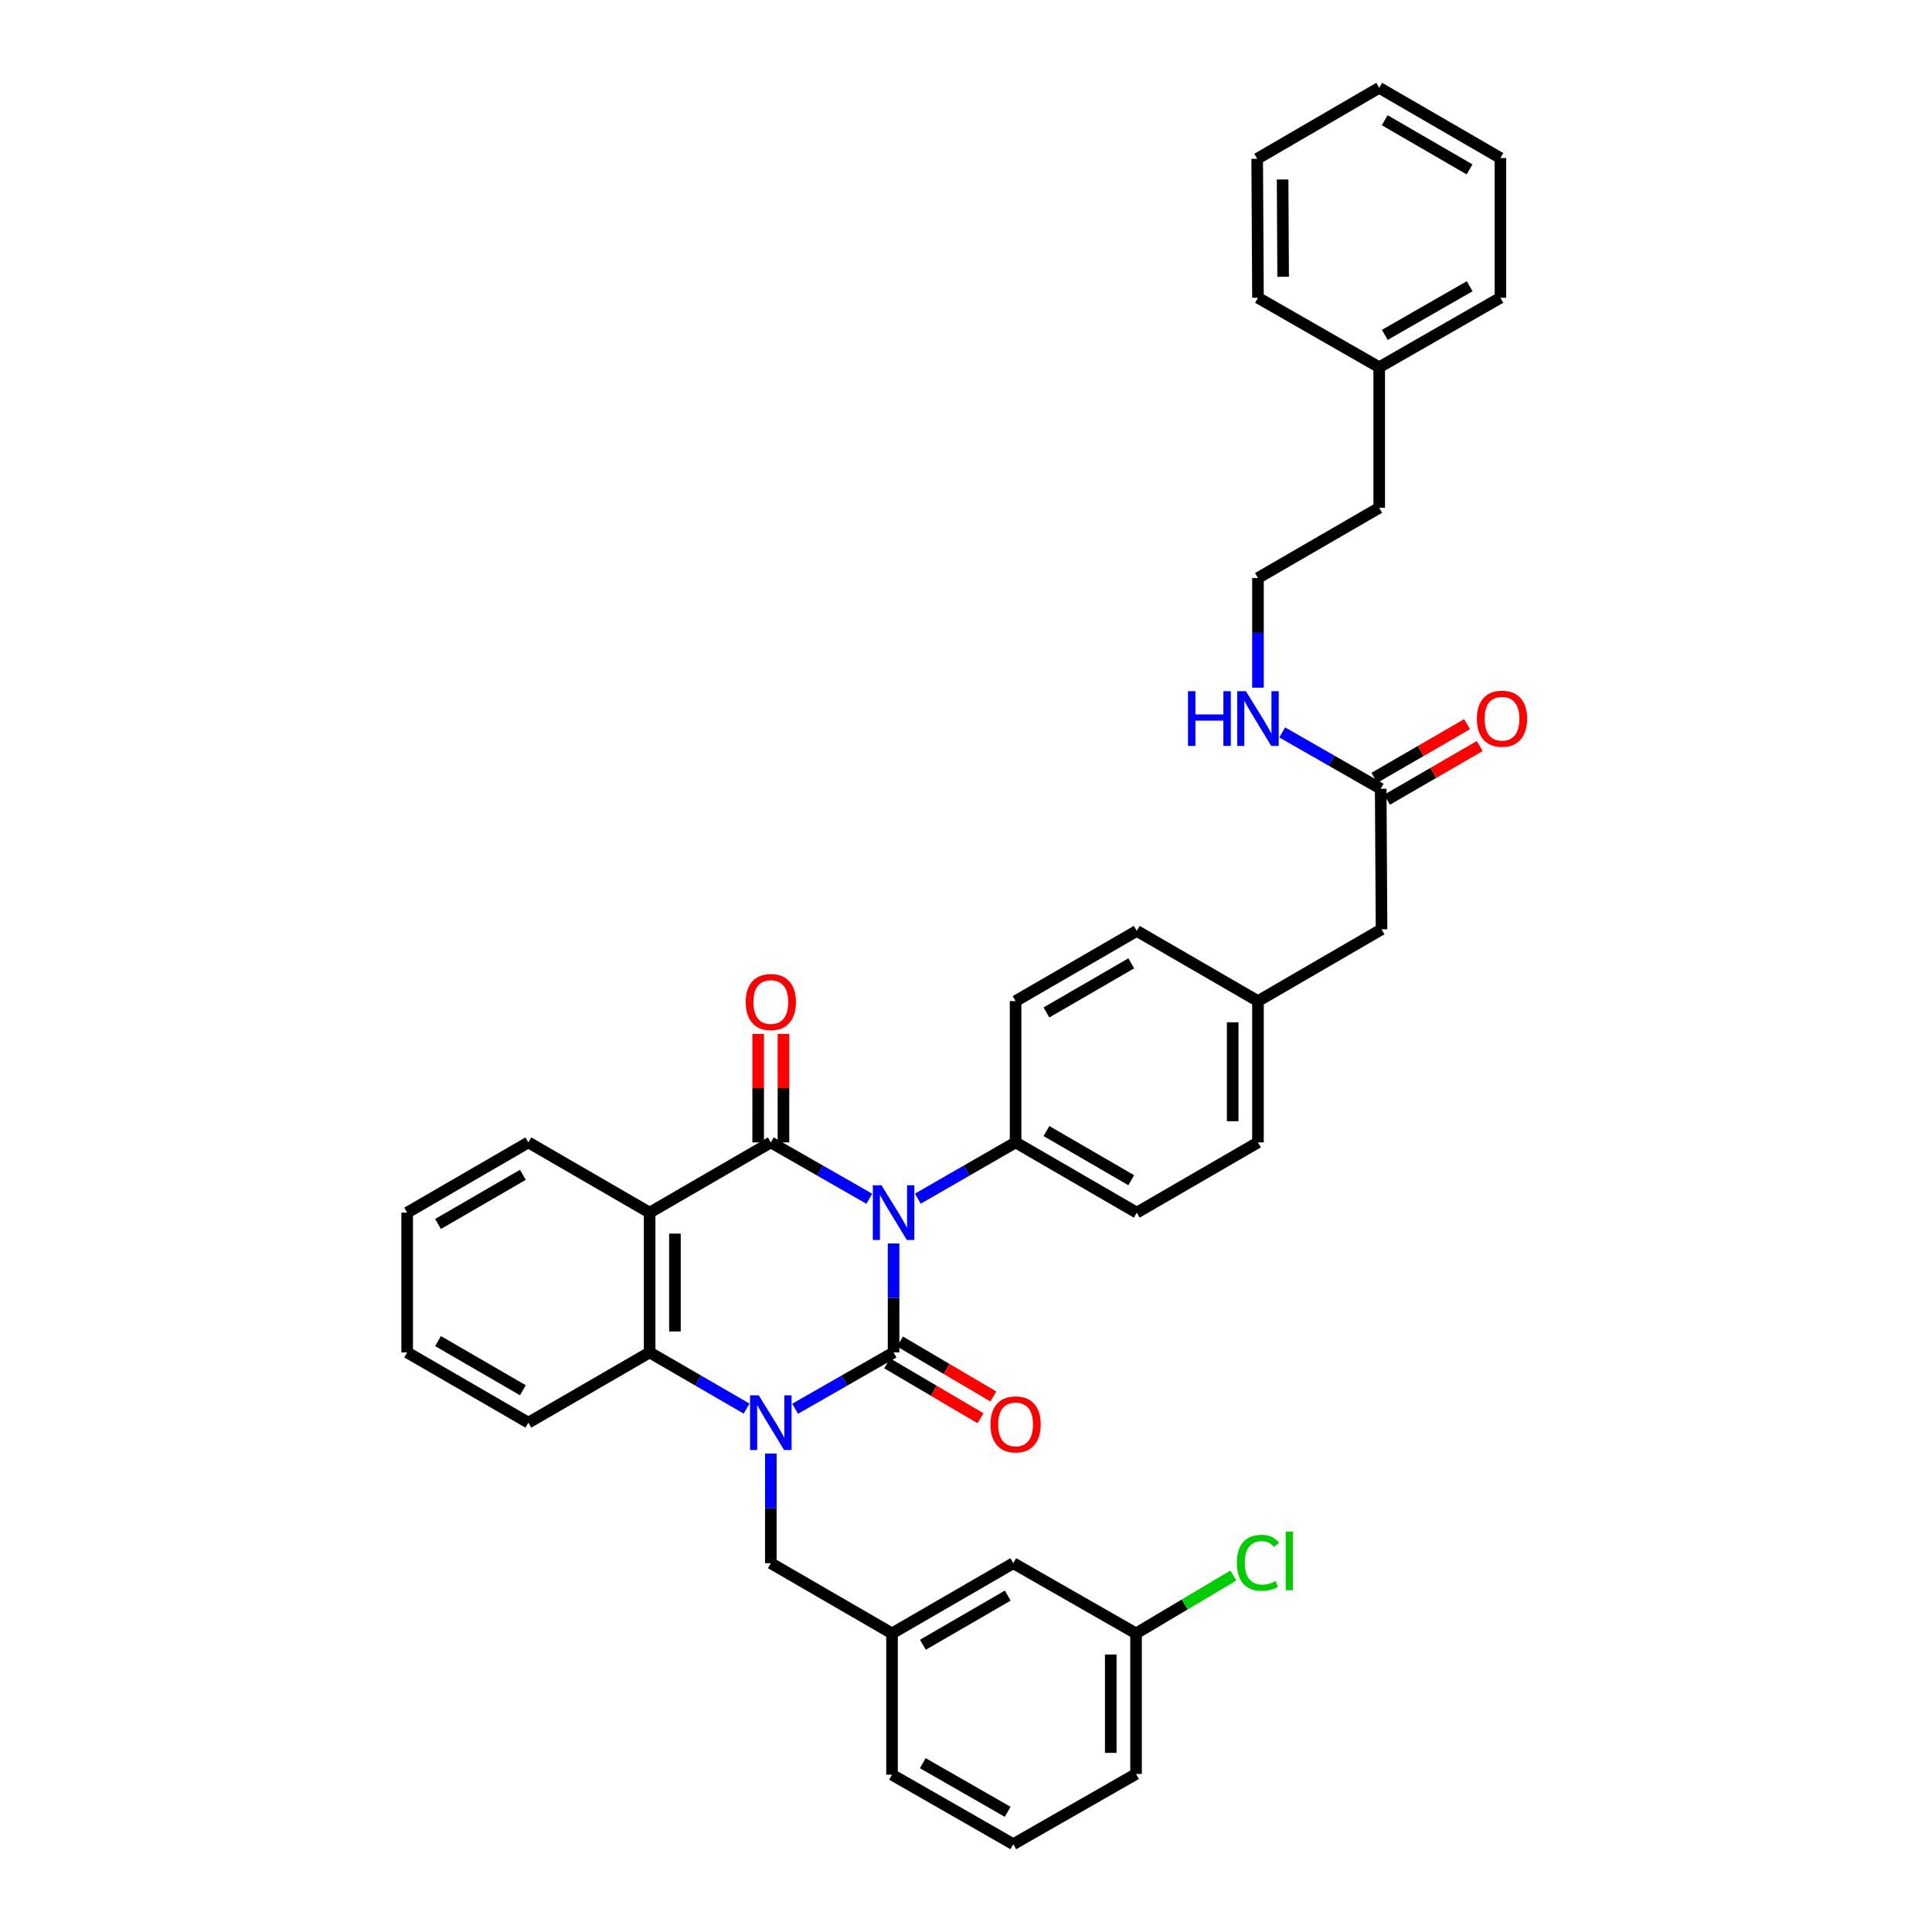<?xml version='1.0' encoding='iso-8859-1'?>
<svg version='1.1' baseProfile='full'
              xmlns='http://www.w3.org/2000/svg'
                      xmlns:rdkit='http://www.rdkit.org/xml'
                      xmlns:xlink='http://www.w3.org/1999/xlink'
                  xml:space='preserve'
width='1000px' height='1000px' viewBox='0 0 1000 1000'>
<!-- END OF HEADER -->
<rect style='opacity:1.0;fill:#FFFFFF;stroke:none' width='1000' height='1000' x='0' y='0'> </rect>
<path class='bond-0' d='M 462.514,643.628 L 462.514,671.82' style='fill:none;fill-rule:evenodd;stroke:#0000FF;stroke-width:6px;stroke-linecap:butt;stroke-linejoin:miter;stroke-opacity:1' />
<path class='bond-0' d='M 462.514,671.82 L 462.514,700.012' style='fill:none;fill-rule:evenodd;stroke:#000000;stroke-width:6px;stroke-linecap:butt;stroke-linejoin:miter;stroke-opacity:1' />
<path class='bond-2' d='M 449.944,620.467 L 424.46,605.886' style='fill:none;fill-rule:evenodd;stroke:#0000FF;stroke-width:6px;stroke-linecap:butt;stroke-linejoin:miter;stroke-opacity:1' />
<path class='bond-2' d='M 424.46,605.886 L 398.975,591.305' style='fill:none;fill-rule:evenodd;stroke:#000000;stroke-width:6px;stroke-linecap:butt;stroke-linejoin:miter;stroke-opacity:1' />
<path class='bond-5' d='M 475.076,620.428 L 500.372,605.866' style='fill:none;fill-rule:evenodd;stroke:#0000FF;stroke-width:6px;stroke-linecap:butt;stroke-linejoin:miter;stroke-opacity:1' />
<path class='bond-5' d='M 500.372,605.866 L 525.668,591.305' style='fill:none;fill-rule:evenodd;stroke:#000000;stroke-width:6px;stroke-linecap:butt;stroke-linejoin:miter;stroke-opacity:1' />
<path class='bond-1' d='M 462.514,700.012 L 437.03,714.593' style='fill:none;fill-rule:evenodd;stroke:#000000;stroke-width:6px;stroke-linecap:butt;stroke-linejoin:miter;stroke-opacity:1' />
<path class='bond-1' d='M 437.03,714.593 L 411.546,729.175' style='fill:none;fill-rule:evenodd;stroke:#0000FF;stroke-width:6px;stroke-linecap:butt;stroke-linejoin:miter;stroke-opacity:1' />
<path class='bond-7' d='M 459.195,705.653 L 483.356,719.87' style='fill:none;fill-rule:evenodd;stroke:#000000;stroke-width:6px;stroke-linecap:butt;stroke-linejoin:miter;stroke-opacity:1' />
<path class='bond-7' d='M 483.356,719.87 L 507.516,734.087' style='fill:none;fill-rule:evenodd;stroke:#FF0000;stroke-width:6px;stroke-linecap:butt;stroke-linejoin:miter;stroke-opacity:1' />
<path class='bond-7' d='M 465.834,694.371 L 489.994,708.588' style='fill:none;fill-rule:evenodd;stroke:#000000;stroke-width:6px;stroke-linecap:butt;stroke-linejoin:miter;stroke-opacity:1' />
<path class='bond-7' d='M 489.994,708.588 L 514.155,722.805' style='fill:none;fill-rule:evenodd;stroke:#FF0000;stroke-width:6px;stroke-linecap:butt;stroke-linejoin:miter;stroke-opacity:1' />
<path class='bond-6' d='M 398.975,752.345 L 398.975,780.725' style='fill:none;fill-rule:evenodd;stroke:#0000FF;stroke-width:6px;stroke-linecap:butt;stroke-linejoin:miter;stroke-opacity:1' />
<path class='bond-6' d='M 398.975,780.725 L 398.975,809.105' style='fill:none;fill-rule:evenodd;stroke:#000000;stroke-width:6px;stroke-linecap:butt;stroke-linejoin:miter;stroke-opacity:1' />
<path class='bond-38' d='M 386.423,729.092 L 361.337,714.552' style='fill:none;fill-rule:evenodd;stroke:#0000FF;stroke-width:6px;stroke-linecap:butt;stroke-linejoin:miter;stroke-opacity:1' />
<path class='bond-38' d='M 361.337,714.552 L 336.251,700.012' style='fill:none;fill-rule:evenodd;stroke:#000000;stroke-width:6px;stroke-linecap:butt;stroke-linejoin:miter;stroke-opacity:1' />
<path class='bond-3' d='M 398.975,591.305 L 336.251,627.659' style='fill:none;fill-rule:evenodd;stroke:#000000;stroke-width:6px;stroke-linecap:butt;stroke-linejoin:miter;stroke-opacity:1' />
<path class='bond-8' d='M 405.521,591.305 L 405.521,563.225' style='fill:none;fill-rule:evenodd;stroke:#000000;stroke-width:6px;stroke-linecap:butt;stroke-linejoin:miter;stroke-opacity:1' />
<path class='bond-8' d='M 405.521,563.225 L 405.521,535.145' style='fill:none;fill-rule:evenodd;stroke:#FF0000;stroke-width:6px;stroke-linecap:butt;stroke-linejoin:miter;stroke-opacity:1' />
<path class='bond-8' d='M 392.43,591.305 L 392.43,563.225' style='fill:none;fill-rule:evenodd;stroke:#000000;stroke-width:6px;stroke-linecap:butt;stroke-linejoin:miter;stroke-opacity:1' />
<path class='bond-8' d='M 392.43,563.225 L 392.43,535.145' style='fill:none;fill-rule:evenodd;stroke:#FF0000;stroke-width:6px;stroke-linecap:butt;stroke-linejoin:miter;stroke-opacity:1' />
<path class='bond-4' d='M 336.251,627.659 L 336.251,700.012' style='fill:none;fill-rule:evenodd;stroke:#000000;stroke-width:6px;stroke-linecap:butt;stroke-linejoin:miter;stroke-opacity:1' />
<path class='bond-4' d='M 349.341,638.512 L 349.341,689.159' style='fill:none;fill-rule:evenodd;stroke:#000000;stroke-width:6px;stroke-linecap:butt;stroke-linejoin:miter;stroke-opacity:1' />
<path class='bond-16' d='M 336.251,627.659 L 273.483,591.305' style='fill:none;fill-rule:evenodd;stroke:#000000;stroke-width:6px;stroke-linecap:butt;stroke-linejoin:miter;stroke-opacity:1' />
<path class='bond-23' d='M 336.251,700.012 L 273.483,736.367' style='fill:none;fill-rule:evenodd;stroke:#000000;stroke-width:6px;stroke-linecap:butt;stroke-linejoin:miter;stroke-opacity:1' />
<path class='bond-12' d='M 525.668,591.305 L 588.392,627.659' style='fill:none;fill-rule:evenodd;stroke:#000000;stroke-width:6px;stroke-linecap:butt;stroke-linejoin:miter;stroke-opacity:1' />
<path class='bond-12' d='M 541.64,585.432 L 585.547,610.881' style='fill:none;fill-rule:evenodd;stroke:#000000;stroke-width:6px;stroke-linecap:butt;stroke-linejoin:miter;stroke-opacity:1' />
<path class='bond-13' d='M 525.668,591.305 L 525.668,518.166' style='fill:none;fill-rule:evenodd;stroke:#000000;stroke-width:6px;stroke-linecap:butt;stroke-linejoin:miter;stroke-opacity:1' />
<path class='bond-10' d='M 398.975,809.105 L 461.707,845.453' style='fill:none;fill-rule:evenodd;stroke:#000000;stroke-width:6px;stroke-linecap:butt;stroke-linejoin:miter;stroke-opacity:1' />
<path class='bond-9' d='M 714.648,408.266 L 715.084,481.012' style='fill:none;fill-rule:evenodd;stroke:#000000;stroke-width:6px;stroke-linecap:butt;stroke-linejoin:miter;stroke-opacity:1' />
<path class='bond-11' d='M 717.927,413.931 L 741.911,400.045' style='fill:none;fill-rule:evenodd;stroke:#000000;stroke-width:6px;stroke-linecap:butt;stroke-linejoin:miter;stroke-opacity:1' />
<path class='bond-11' d='M 741.911,400.045 L 765.896,386.159' style='fill:none;fill-rule:evenodd;stroke:#FF0000;stroke-width:6px;stroke-linecap:butt;stroke-linejoin:miter;stroke-opacity:1' />
<path class='bond-11' d='M 711.368,402.602 L 735.353,388.716' style='fill:none;fill-rule:evenodd;stroke:#000000;stroke-width:6px;stroke-linecap:butt;stroke-linejoin:miter;stroke-opacity:1' />
<path class='bond-11' d='M 735.353,388.716 L 759.337,374.831' style='fill:none;fill-rule:evenodd;stroke:#FF0000;stroke-width:6px;stroke-linecap:butt;stroke-linejoin:miter;stroke-opacity:1' />
<path class='bond-14' d='M 714.648,408.266 L 689.17,393.689' style='fill:none;fill-rule:evenodd;stroke:#000000;stroke-width:6px;stroke-linecap:butt;stroke-linejoin:miter;stroke-opacity:1' />
<path class='bond-14' d='M 689.17,393.689 L 663.693,379.111' style='fill:none;fill-rule:evenodd;stroke:#0000FF;stroke-width:6px;stroke-linecap:butt;stroke-linejoin:miter;stroke-opacity:1' />
<path class='bond-17' d='M 461.707,845.453 L 524.475,809.105' style='fill:none;fill-rule:evenodd;stroke:#000000;stroke-width:6px;stroke-linecap:butt;stroke-linejoin:miter;stroke-opacity:1' />
<path class='bond-17' d='M 477.682,851.328 L 521.62,825.885' style='fill:none;fill-rule:evenodd;stroke:#000000;stroke-width:6px;stroke-linecap:butt;stroke-linejoin:miter;stroke-opacity:1' />
<path class='bond-27' d='M 461.707,845.453 L 461.707,918.584' style='fill:none;fill-rule:evenodd;stroke:#000000;stroke-width:6px;stroke-linecap:butt;stroke-linejoin:miter;stroke-opacity:1' />
<path class='bond-21' d='M 588.392,627.659 L 651.123,591.305' style='fill:none;fill-rule:evenodd;stroke:#000000;stroke-width:6px;stroke-linecap:butt;stroke-linejoin:miter;stroke-opacity:1' />
<path class='bond-20' d='M 525.668,518.166 L 588.392,481.834' style='fill:none;fill-rule:evenodd;stroke:#000000;stroke-width:6px;stroke-linecap:butt;stroke-linejoin:miter;stroke-opacity:1' />
<path class='bond-20' d='M 541.637,524.044 L 585.544,498.611' style='fill:none;fill-rule:evenodd;stroke:#000000;stroke-width:6px;stroke-linecap:butt;stroke-linejoin:miter;stroke-opacity:1' />
<path class='bond-24' d='M 651.123,355.94 L 651.123,327.557' style='fill:none;fill-rule:evenodd;stroke:#0000FF;stroke-width:6px;stroke-linecap:butt;stroke-linejoin:miter;stroke-opacity:1' />
<path class='bond-24' d='M 651.123,327.557 L 651.123,299.173' style='fill:none;fill-rule:evenodd;stroke:#000000;stroke-width:6px;stroke-linecap:butt;stroke-linejoin:miter;stroke-opacity:1' />
<path class='bond-15' d='M 715.084,481.012 L 651.123,518.166' style='fill:none;fill-rule:evenodd;stroke:#000000;stroke-width:6px;stroke-linecap:butt;stroke-linejoin:miter;stroke-opacity:1' />
<path class='bond-32' d='M 273.483,591.305 L 210.752,627.659' style='fill:none;fill-rule:evenodd;stroke:#000000;stroke-width:6px;stroke-linecap:butt;stroke-linejoin:miter;stroke-opacity:1' />
<path class='bond-32' d='M 270.637,608.084 L 226.725,633.532' style='fill:none;fill-rule:evenodd;stroke:#000000;stroke-width:6px;stroke-linecap:butt;stroke-linejoin:miter;stroke-opacity:1' />
<path class='bond-19' d='M 524.475,809.105 L 588.014,845.453' style='fill:none;fill-rule:evenodd;stroke:#000000;stroke-width:6px;stroke-linecap:butt;stroke-linejoin:miter;stroke-opacity:1' />
<path class='bond-18' d='M 651.123,518.166 L 588.392,481.834' style='fill:none;fill-rule:evenodd;stroke:#000000;stroke-width:6px;stroke-linecap:butt;stroke-linejoin:miter;stroke-opacity:1' />
<path class='bond-37' d='M 651.123,518.166 L 651.123,591.305' style='fill:none;fill-rule:evenodd;stroke:#000000;stroke-width:6px;stroke-linecap:butt;stroke-linejoin:miter;stroke-opacity:1' />
<path class='bond-37' d='M 638.033,529.137 L 638.033,580.334' style='fill:none;fill-rule:evenodd;stroke:#000000;stroke-width:6px;stroke-linecap:butt;stroke-linejoin:miter;stroke-opacity:1' />
<path class='bond-22' d='M 588.014,845.453 L 613.191,830.476' style='fill:none;fill-rule:evenodd;stroke:#000000;stroke-width:6px;stroke-linecap:butt;stroke-linejoin:miter;stroke-opacity:1' />
<path class='bond-22' d='M 613.191,830.476 L 638.368,815.5' style='fill:none;fill-rule:evenodd;stroke:#00CC00;stroke-width:6px;stroke-linecap:butt;stroke-linejoin:miter;stroke-opacity:1' />
<path class='bond-40' d='M 588.014,845.453 L 588.014,918.198' style='fill:none;fill-rule:evenodd;stroke:#000000;stroke-width:6px;stroke-linecap:butt;stroke-linejoin:miter;stroke-opacity:1' />
<path class='bond-40' d='M 574.923,856.364 L 574.923,907.286' style='fill:none;fill-rule:evenodd;stroke:#000000;stroke-width:6px;stroke-linecap:butt;stroke-linejoin:miter;stroke-opacity:1' />
<path class='bond-39' d='M 273.483,736.367 L 210.752,700.012' style='fill:none;fill-rule:evenodd;stroke:#000000;stroke-width:6px;stroke-linecap:butt;stroke-linejoin:miter;stroke-opacity:1' />
<path class='bond-39' d='M 270.637,719.588 L 226.725,694.14' style='fill:none;fill-rule:evenodd;stroke:#000000;stroke-width:6px;stroke-linecap:butt;stroke-linejoin:miter;stroke-opacity:1' />
<path class='bond-28' d='M 651.123,299.173 L 713.877,262.826' style='fill:none;fill-rule:evenodd;stroke:#000000;stroke-width:6px;stroke-linecap:butt;stroke-linejoin:miter;stroke-opacity:1' />
<path class='bond-25' d='M 713.877,190.088 L 713.877,262.826' style='fill:none;fill-rule:evenodd;stroke:#000000;stroke-width:6px;stroke-linecap:butt;stroke-linejoin:miter;stroke-opacity:1' />
<path class='bond-30' d='M 713.877,190.088 L 776.608,154.118' style='fill:none;fill-rule:evenodd;stroke:#000000;stroke-width:6px;stroke-linecap:butt;stroke-linejoin:miter;stroke-opacity:1' />
<path class='bond-30' d='M 716.775,173.336 L 760.687,148.158' style='fill:none;fill-rule:evenodd;stroke:#000000;stroke-width:6px;stroke-linecap:butt;stroke-linejoin:miter;stroke-opacity:1' />
<path class='bond-31' d='M 713.877,190.088 L 651.123,154.118' style='fill:none;fill-rule:evenodd;stroke:#000000;stroke-width:6px;stroke-linecap:butt;stroke-linejoin:miter;stroke-opacity:1' />
<path class='bond-26' d='M 524.475,954.545 L 461.707,918.584' style='fill:none;fill-rule:evenodd;stroke:#000000;stroke-width:6px;stroke-linecap:butt;stroke-linejoin:miter;stroke-opacity:1' />
<path class='bond-26' d='M 521.567,937.793 L 477.63,912.62' style='fill:none;fill-rule:evenodd;stroke:#000000;stroke-width:6px;stroke-linecap:butt;stroke-linejoin:miter;stroke-opacity:1' />
<path class='bond-29' d='M 524.475,954.545 L 588.014,918.198' style='fill:none;fill-rule:evenodd;stroke:#000000;stroke-width:6px;stroke-linecap:butt;stroke-linejoin:miter;stroke-opacity:1' />
<path class='bond-35' d='M 776.608,154.118 L 776.608,81.802' style='fill:none;fill-rule:evenodd;stroke:#000000;stroke-width:6px;stroke-linecap:butt;stroke-linejoin:miter;stroke-opacity:1' />
<path class='bond-34' d='M 651.123,154.118 L 650.723,82.187' style='fill:none;fill-rule:evenodd;stroke:#000000;stroke-width:6px;stroke-linecap:butt;stroke-linejoin:miter;stroke-opacity:1' />
<path class='bond-34' d='M 664.153,143.256 L 663.873,92.904' style='fill:none;fill-rule:evenodd;stroke:#000000;stroke-width:6px;stroke-linecap:butt;stroke-linejoin:miter;stroke-opacity:1' />
<path class='bond-33' d='M 210.752,627.659 L 210.752,700.012' style='fill:none;fill-rule:evenodd;stroke:#000000;stroke-width:6px;stroke-linecap:butt;stroke-linejoin:miter;stroke-opacity:1' />
<path class='bond-36' d='M 650.723,82.187 L 713.877,45.455' style='fill:none;fill-rule:evenodd;stroke:#000000;stroke-width:6px;stroke-linecap:butt;stroke-linejoin:miter;stroke-opacity:1' />
<path class='bond-41' d='M 776.608,81.802 L 713.877,45.455' style='fill:none;fill-rule:evenodd;stroke:#000000;stroke-width:6px;stroke-linecap:butt;stroke-linejoin:miter;stroke-opacity:1' />
<path class='bond-41' d='M 760.636,87.676 L 716.724,62.233' style='fill:none;fill-rule:evenodd;stroke:#000000;stroke-width:6px;stroke-linecap:butt;stroke-linejoin:miter;stroke-opacity:1' />
<path  class='atom-0' d='M 456.254 613.499
L 465.534 628.499
Q 466.454 629.979, 467.934 632.659
Q 469.414 635.339, 469.494 635.499
L 469.494 613.499
L 473.254 613.499
L 473.254 641.819
L 469.374 641.819
L 459.414 625.419
Q 458.254 623.499, 457.014 621.299
Q 455.814 619.099, 455.454 618.419
L 455.454 641.819
L 451.774 641.819
L 451.774 613.499
L 456.254 613.499
' fill='#0000FF'/>
<path  class='atom-2' d='M 392.715 722.207
L 401.995 737.207
Q 402.915 738.687, 404.395 741.367
Q 405.875 744.047, 405.955 744.207
L 405.955 722.207
L 409.715 722.207
L 409.715 750.527
L 405.835 750.527
L 395.875 734.127
Q 394.715 732.207, 393.475 730.007
Q 392.275 727.807, 391.915 727.127
L 391.915 750.527
L 388.235 750.527
L 388.235 722.207
L 392.715 722.207
' fill='#0000FF'/>
<path  class='atom-8' d='M 512.668 737.254
Q 512.668 730.454, 516.028 726.654
Q 519.388 722.854, 525.668 722.854
Q 531.948 722.854, 535.308 726.654
Q 538.668 730.454, 538.668 737.254
Q 538.668 744.134, 535.268 748.054
Q 531.868 751.934, 525.668 751.934
Q 519.428 751.934, 516.028 748.054
Q 512.668 744.174, 512.668 737.254
M 525.668 748.734
Q 529.988 748.734, 532.308 745.854
Q 534.668 742.934, 534.668 737.254
Q 534.668 731.694, 532.308 728.894
Q 529.988 726.054, 525.668 726.054
Q 521.348 726.054, 518.988 728.854
Q 516.668 731.654, 516.668 737.254
Q 516.668 742.974, 518.988 745.854
Q 521.348 748.734, 525.668 748.734
' fill='#FF0000'/>
<path  class='atom-9' d='M 385.975 518.646
Q 385.975 511.846, 389.335 508.046
Q 392.695 504.246, 398.975 504.246
Q 405.255 504.246, 408.615 508.046
Q 411.975 511.846, 411.975 518.646
Q 411.975 525.526, 408.575 529.446
Q 405.175 533.326, 398.975 533.326
Q 392.735 533.326, 389.335 529.446
Q 385.975 525.566, 385.975 518.646
M 398.975 530.126
Q 403.295 530.126, 405.615 527.246
Q 407.975 524.326, 407.975 518.646
Q 407.975 513.086, 405.615 510.286
Q 403.295 507.446, 398.975 507.446
Q 394.655 507.446, 392.295 510.246
Q 389.975 513.046, 389.975 518.646
Q 389.975 524.366, 392.295 527.246
Q 394.655 530.126, 398.975 530.126
' fill='#FF0000'/>
<path  class='atom-12' d='M 764.43 371.999
Q 764.43 365.199, 767.79 361.399
Q 771.15 357.599, 777.43 357.599
Q 783.71 357.599, 787.07 361.399
Q 790.43 365.199, 790.43 371.999
Q 790.43 378.879, 787.03 382.799
Q 783.63 386.679, 777.43 386.679
Q 771.19 386.679, 767.79 382.799
Q 764.43 378.919, 764.43 371.999
M 777.43 383.479
Q 781.75 383.479, 784.07 380.599
Q 786.43 377.679, 786.43 371.999
Q 786.43 366.439, 784.07 363.639
Q 781.75 360.799, 777.43 360.799
Q 773.11 360.799, 770.75 363.599
Q 768.43 366.399, 768.43 371.999
Q 768.43 377.719, 770.75 380.599
Q 773.11 383.479, 777.43 383.479
' fill='#FF0000'/>
<path  class='atom-15' d='M 614.903 357.759
L 618.743 357.759
L 618.743 369.799
L 633.223 369.799
L 633.223 357.759
L 637.063 357.759
L 637.063 386.079
L 633.223 386.079
L 633.223 372.999
L 618.743 372.999
L 618.743 386.079
L 614.903 386.079
L 614.903 357.759
' fill='#0000FF'/>
<path  class='atom-15' d='M 644.863 357.759
L 654.143 372.759
Q 655.063 374.239, 656.543 376.919
Q 658.023 379.599, 658.103 379.759
L 658.103 357.759
L 661.863 357.759
L 661.863 386.079
L 657.983 386.079
L 648.023 369.679
Q 646.863 367.759, 645.623 365.559
Q 644.423 363.359, 644.063 362.679
L 644.063 386.079
L 640.383 386.079
L 640.383 357.759
L 644.863 357.759
' fill='#0000FF'/>
<path  class='atom-23' d='M 640.203 808.892
Q 640.203 801.852, 643.483 798.172
Q 646.803 794.452, 653.083 794.452
Q 658.923 794.452, 662.043 798.572
L 659.403 800.732
Q 657.123 797.732, 653.083 797.732
Q 648.803 797.732, 646.523 800.612
Q 644.283 803.452, 644.283 808.892
Q 644.283 814.492, 646.603 817.372
Q 648.963 820.252, 653.523 820.252
Q 656.643 820.252, 660.283 818.372
L 661.403 821.372
Q 659.923 822.332, 657.683 822.892
Q 655.443 823.452, 652.963 823.452
Q 646.803 823.452, 643.483 819.692
Q 640.203 815.932, 640.203 808.892
' fill='#00CC00'/>
<path  class='atom-23' d='M 665.483 792.732
L 669.163 792.732
L 669.163 823.092
L 665.483 823.092
L 665.483 792.732
' fill='#00CC00'/>
</svg>
